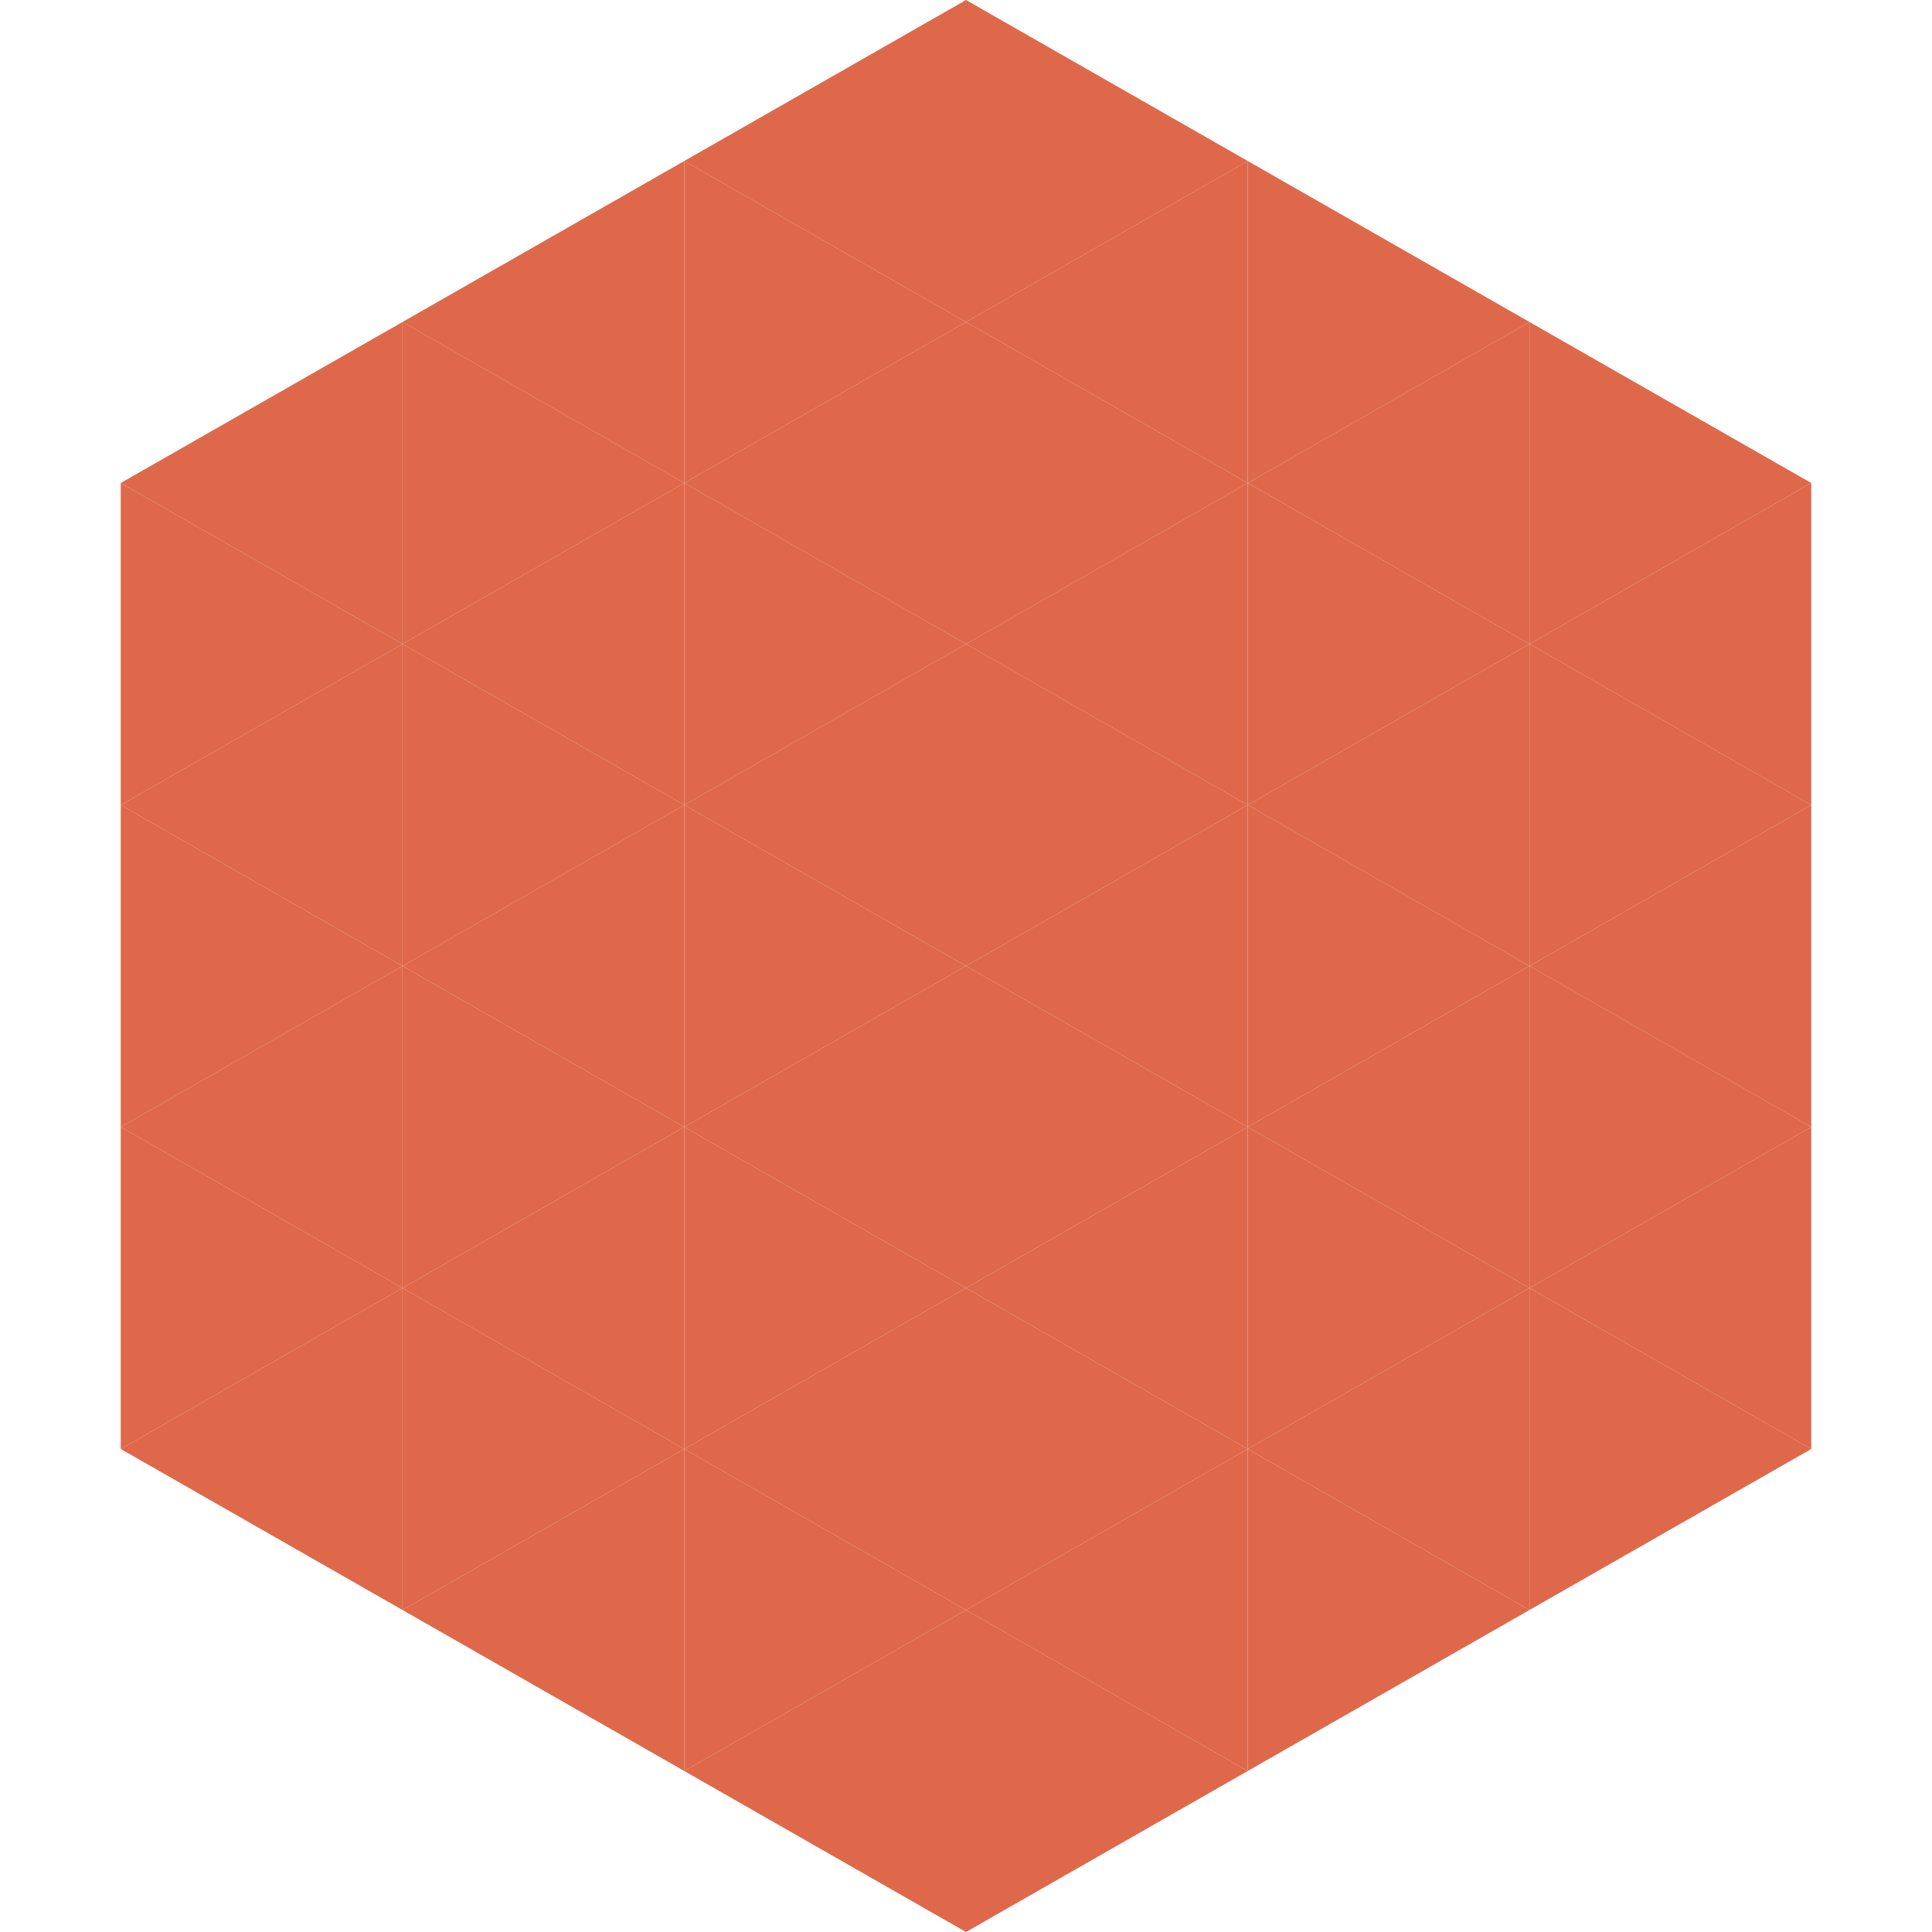 <?xml version="1.0"?>
<!-- Generated by SVGo -->
<svg width="240" height="240"
     xmlns="http://www.w3.org/2000/svg"
     xmlns:xlink="http://www.w3.org/1999/xlink">
<polygon points="50,40 15,60 50,80" style="fill:rgb(223,104,75)" />
<polygon points="190,40 225,60 190,80" style="fill:rgb(223,104,75)" />
<polygon points="15,60 50,80 15,100" style="fill:rgb(223,104,75)" />
<polygon points="225,60 190,80 225,100" style="fill:rgb(223,104,75)" />
<polygon points="50,80 15,100 50,120" style="fill:rgb(223,104,75)" />
<polygon points="190,80 225,100 190,120" style="fill:rgb(223,104,75)" />
<polygon points="15,100 50,120 15,140" style="fill:rgb(223,104,75)" />
<polygon points="225,100 190,120 225,140" style="fill:rgb(223,104,75)" />
<polygon points="50,120 15,140 50,160" style="fill:rgb(223,104,75)" />
<polygon points="190,120 225,140 190,160" style="fill:rgb(223,104,75)" />
<polygon points="15,140 50,160 15,180" style="fill:rgb(223,104,75)" />
<polygon points="225,140 190,160 225,180" style="fill:rgb(223,104,75)" />
<polygon points="50,160 15,180 50,200" style="fill:rgb(223,104,75)" />
<polygon points="190,160 225,180 190,200" style="fill:rgb(223,104,75)" />
<polygon points="15,180 50,200 15,220" style="fill:rgb(255,255,255); fill-opacity:0" />
<polygon points="225,180 190,200 225,220" style="fill:rgb(255,255,255); fill-opacity:0" />
<polygon points="50,0 85,20 50,40" style="fill:rgb(255,255,255); fill-opacity:0" />
<polygon points="190,0 155,20 190,40" style="fill:rgb(255,255,255); fill-opacity:0" />
<polygon points="85,20 50,40 85,60" style="fill:rgb(223,104,75)" />
<polygon points="155,20 190,40 155,60" style="fill:rgb(223,104,75)" />
<polygon points="50,40 85,60 50,80" style="fill:rgb(223,104,75)" />
<polygon points="190,40 155,60 190,80" style="fill:rgb(223,104,75)" />
<polygon points="85,60 50,80 85,100" style="fill:rgb(223,104,75)" />
<polygon points="155,60 190,80 155,100" style="fill:rgb(223,104,75)" />
<polygon points="50,80 85,100 50,120" style="fill:rgb(223,104,75)" />
<polygon points="190,80 155,100 190,120" style="fill:rgb(223,104,75)" />
<polygon points="85,100 50,120 85,140" style="fill:rgb(223,104,75)" />
<polygon points="155,100 190,120 155,140" style="fill:rgb(223,104,75)" />
<polygon points="50,120 85,140 50,160" style="fill:rgb(223,104,75)" />
<polygon points="190,120 155,140 190,160" style="fill:rgb(223,104,75)" />
<polygon points="85,140 50,160 85,180" style="fill:rgb(223,104,75)" />
<polygon points="155,140 190,160 155,180" style="fill:rgb(223,104,75)" />
<polygon points="50,160 85,180 50,200" style="fill:rgb(223,104,75)" />
<polygon points="190,160 155,180 190,200" style="fill:rgb(223,104,75)" />
<polygon points="85,180 50,200 85,220" style="fill:rgb(223,104,75)" />
<polygon points="155,180 190,200 155,220" style="fill:rgb(223,104,75)" />
<polygon points="120,0 85,20 120,40" style="fill:rgb(223,104,75)" />
<polygon points="120,0 155,20 120,40" style="fill:rgb(223,104,75)" />
<polygon points="85,20 120,40 85,60" style="fill:rgb(223,104,75)" />
<polygon points="155,20 120,40 155,60" style="fill:rgb(223,104,75)" />
<polygon points="120,40 85,60 120,80" style="fill:rgb(223,104,75)" />
<polygon points="120,40 155,60 120,80" style="fill:rgb(223,104,75)" />
<polygon points="85,60 120,80 85,100" style="fill:rgb(223,104,75)" />
<polygon points="155,60 120,80 155,100" style="fill:rgb(223,104,75)" />
<polygon points="120,80 85,100 120,120" style="fill:rgb(223,104,75)" />
<polygon points="120,80 155,100 120,120" style="fill:rgb(223,104,75)" />
<polygon points="85,100 120,120 85,140" style="fill:rgb(223,104,75)" />
<polygon points="155,100 120,120 155,140" style="fill:rgb(223,104,75)" />
<polygon points="120,120 85,140 120,160" style="fill:rgb(223,104,75)" />
<polygon points="120,120 155,140 120,160" style="fill:rgb(223,104,75)" />
<polygon points="85,140 120,160 85,180" style="fill:rgb(223,104,75)" />
<polygon points="155,140 120,160 155,180" style="fill:rgb(223,104,75)" />
<polygon points="120,160 85,180 120,200" style="fill:rgb(223,104,75)" />
<polygon points="120,160 155,180 120,200" style="fill:rgb(223,104,75)" />
<polygon points="85,180 120,200 85,220" style="fill:rgb(223,104,75)" />
<polygon points="155,180 120,200 155,220" style="fill:rgb(223,104,75)" />
<polygon points="120,200 85,220 120,240" style="fill:rgb(223,104,75)" />
<polygon points="120,200 155,220 120,240" style="fill:rgb(223,104,75)" />
<polygon points="85,220 120,240 85,260" style="fill:rgb(255,255,255); fill-opacity:0" />
<polygon points="155,220 120,240 155,260" style="fill:rgb(255,255,255); fill-opacity:0" />
</svg>
